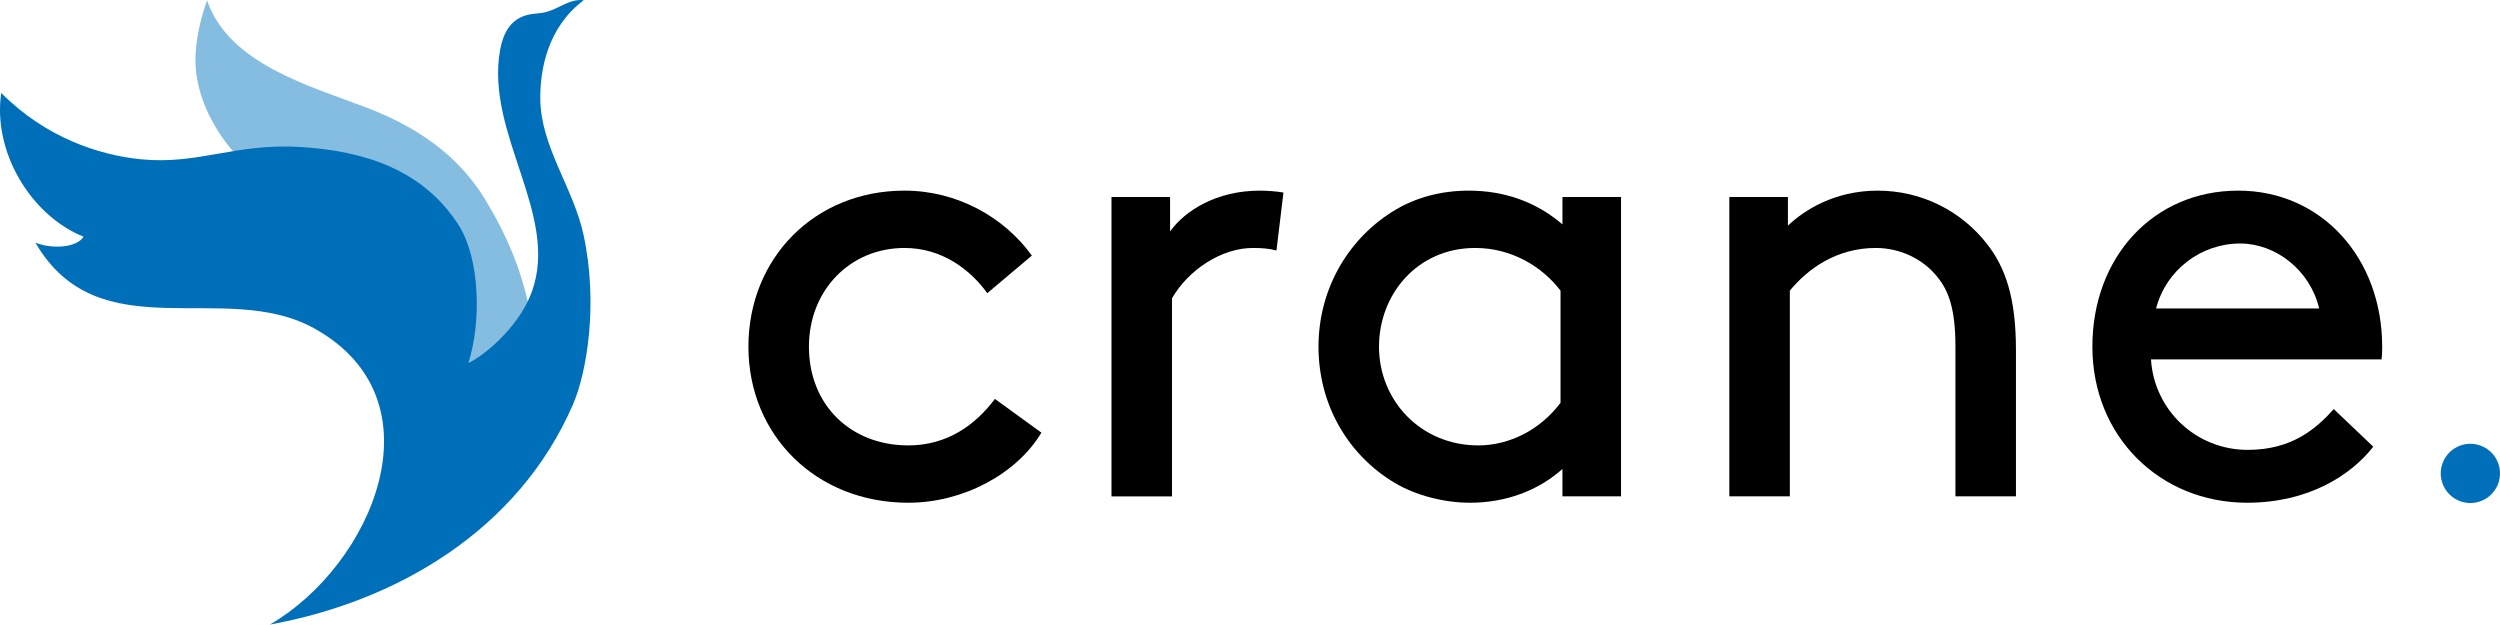 <?xml version="1.0" encoding="utf-8"?>
<!-- Generator: Adobe Illustrator 19.2.1, SVG Export Plug-In . SVG Version: 6.00 Build 0)  -->
<svg version="1.1" id="Layer_1" xmlns="http://www.w3.org/2000/svg" xmlns:xlink="http://www.w3.org/1999/xlink" x="0px" y="0px"
	 viewBox="0 0 337.545 84.323" style="enable-background:new 0 0 337.545 84.323;" xml:space="preserve">
<style type="text/css">
	.st0{fill:#85BDE1;}
	.st1{fill:#006FBA;}
</style>
<path class="st0" d="M27.958,0.043c-0.996,2.715-1.694,6.11-1.556,8.793
	c0.133,2.584,1.005,5.217,2.23,7.483c1.115,2.065,2.655,4.176,4.455,5.693
	c0.933,0.787,1.773,0.885,2.974,1.051c1.718,0.236,3.431,0.452,5.125,0.829
	c1.396,0.312,2.676,0.799,4.02,1.262c-0.398-0.137,0.706,0.304,0.696,0.299
	c1.024,0.435,2.028,0.912,3.004,1.446C50.926,28.005,52.834,29.309,54.522,30.88
	c1.605,1.494,3.46,3.397,4.321,5.475c-0.023-0.057-0.047-0.113-0.071-0.17
	c1.788,2.698,1.106,6.864,0.679,9.87c-0.32,2.256-0.738,4.499-1.12,6.744
	c0.824-0.35,12.697,4.84,12.986,4.553c0.463-0.46,0.46-1.901,0.531-2.477
	c1.091-8.896-0.195-17.817-6.294-27.867c-3.008-4.957-7.801-9.348-16.109-12.499
	C41.746,11.589,30.839,8.574,27.958,0.043"/>
<path class="st1" d="M78.789,31.716C77.416,25.339,72.978,19.801,72.947,13.277
	C72.93,9.566,73.835,3.757,78.821,0.018C76.664-0.173,75.557,1.277,73.274,1.726
	c-1.32,0.259-4.84-0.259-5.769,5.126c-1.946,11.268,8.058,22.17,4.306,32.537
	c-1.786,4.935-6.742,8.829-8.574,9.617c1.759-5.413,1.611-14.093-1.35-18.671
	c-4.751-7.346-12.523-9.971-21.411-10.493c-8.792-0.517-13.703,2.435-21.466,1.662
	c-5.682-0.566-12.877-2.945-18.842-8.954c-1.176,7.87,3.928,16.512,11.107,19.406
	c-0.913,1.522-4.3,1.689-6.495,0.812c8.606,14.782,25.546,4.832,37.671,11.581
	c17.447,9.709,7.756,32.006-6.007,39.975C53.553,81.217,70.004,71.594,77.359,54.615
	C79.202,50.362,80.814,41.133,78.789,31.716"/>
<path class="st1" d="M337.324,62.611c0.722,2.087-0.384,4.365-2.471,5.087
	c-2.088,0.722-4.365-0.384-5.088-2.471c-0.722-2.087,0.385-4.365,2.472-5.087
	C334.324,59.417,336.602,60.524,337.324,62.611"/>
<path d="M140.609,58.418c-3.354,5.59-10.578,9.46-17.974,9.46
	c-12.469,0-21.585-9.116-21.585-21.07c0-11.953,8.944-21.07,21.069-21.07
	c7.052,0,13.416,3.527,17.2,8.772l-6.02,5.074
	c-2.236-3.096-6.02-6.105-11.18-6.105c-7.309,0-12.899,5.675-12.899,13.329
	c0,7.912,5.676,13.33,13.415,13.33c5.332,0,9.116-2.838,11.696-6.278
	L140.609,58.418z"/>
<path d="M172.344,33.823c-0.946-0.258-1.893-0.344-3.183-0.344
	c-4.213,0-8.686,2.924-10.921,6.794v26.745h-8.169V26.599h7.911v4.644
	c1.978-2.752,6.192-5.504,12.126-5.504c0.86,0,2.236,0.086,3.183,0.258
	L172.344,33.823z"/>
<path d="M210.957,63.32c-3.268,2.924-7.653,4.559-12.47,4.559
	c-3.612,0-7.395-1.033-10.146-2.666c-6.106-3.612-10.32-10.32-10.32-18.404
	c0-8.084,4.3-14.879,10.406-18.489c2.752-1.634,6.105-2.58,9.889-2.58
	c4.558,0,8.944,1.376,12.642,4.558v-3.698h7.912v40.419h-7.912V63.32z
	 M210.699,39.241c-2.494-3.269-6.622-5.762-11.523-5.762
	c-7.826,0-12.986,6.278-12.986,13.33c0,7.225,5.591,13.329,13.416,13.329
	c4.128,0,8.342-2.062,11.094-5.761V39.241z"/>
<path d="M241.401,30.468c2.15-2.063,6.278-4.729,12.126-4.729
	c5.935,0,11.267,2.751,14.706,7.137c2.58,3.269,3.956,7.397,3.956,14.362v19.779
	h-8.17V46.808c0-5.159-0.946-7.568-2.408-9.374
	c-1.892-2.407-4.987-3.955-8.342-3.955c-5.332,0-9.202,2.838-11.609,5.761v27.778
	h-8.17V26.599h7.911V30.468z"/>
<path d="M290.421,48.529c0.43,6.794,6.02,12.211,13.071,12.211
	c6.02,0,9.288-2.924,11.609-5.504l5.332,5.074
	c-3.01,3.87-8.771,7.567-17.027,7.567c-11.781,0-20.897-8.943-20.897-21.069
	c0-12.126,8.256-21.069,19.694-21.069c11.265,0,19.435,9.116,19.435,21.069
	c0,0.345,0,0.945-0.086,1.721H290.421z M291.108,41.649H313.125
	c-1.204-5.16-5.849-8.772-10.664-8.772
	C297.214,32.877,292.484,36.403,291.108,41.649"/>
</svg>
